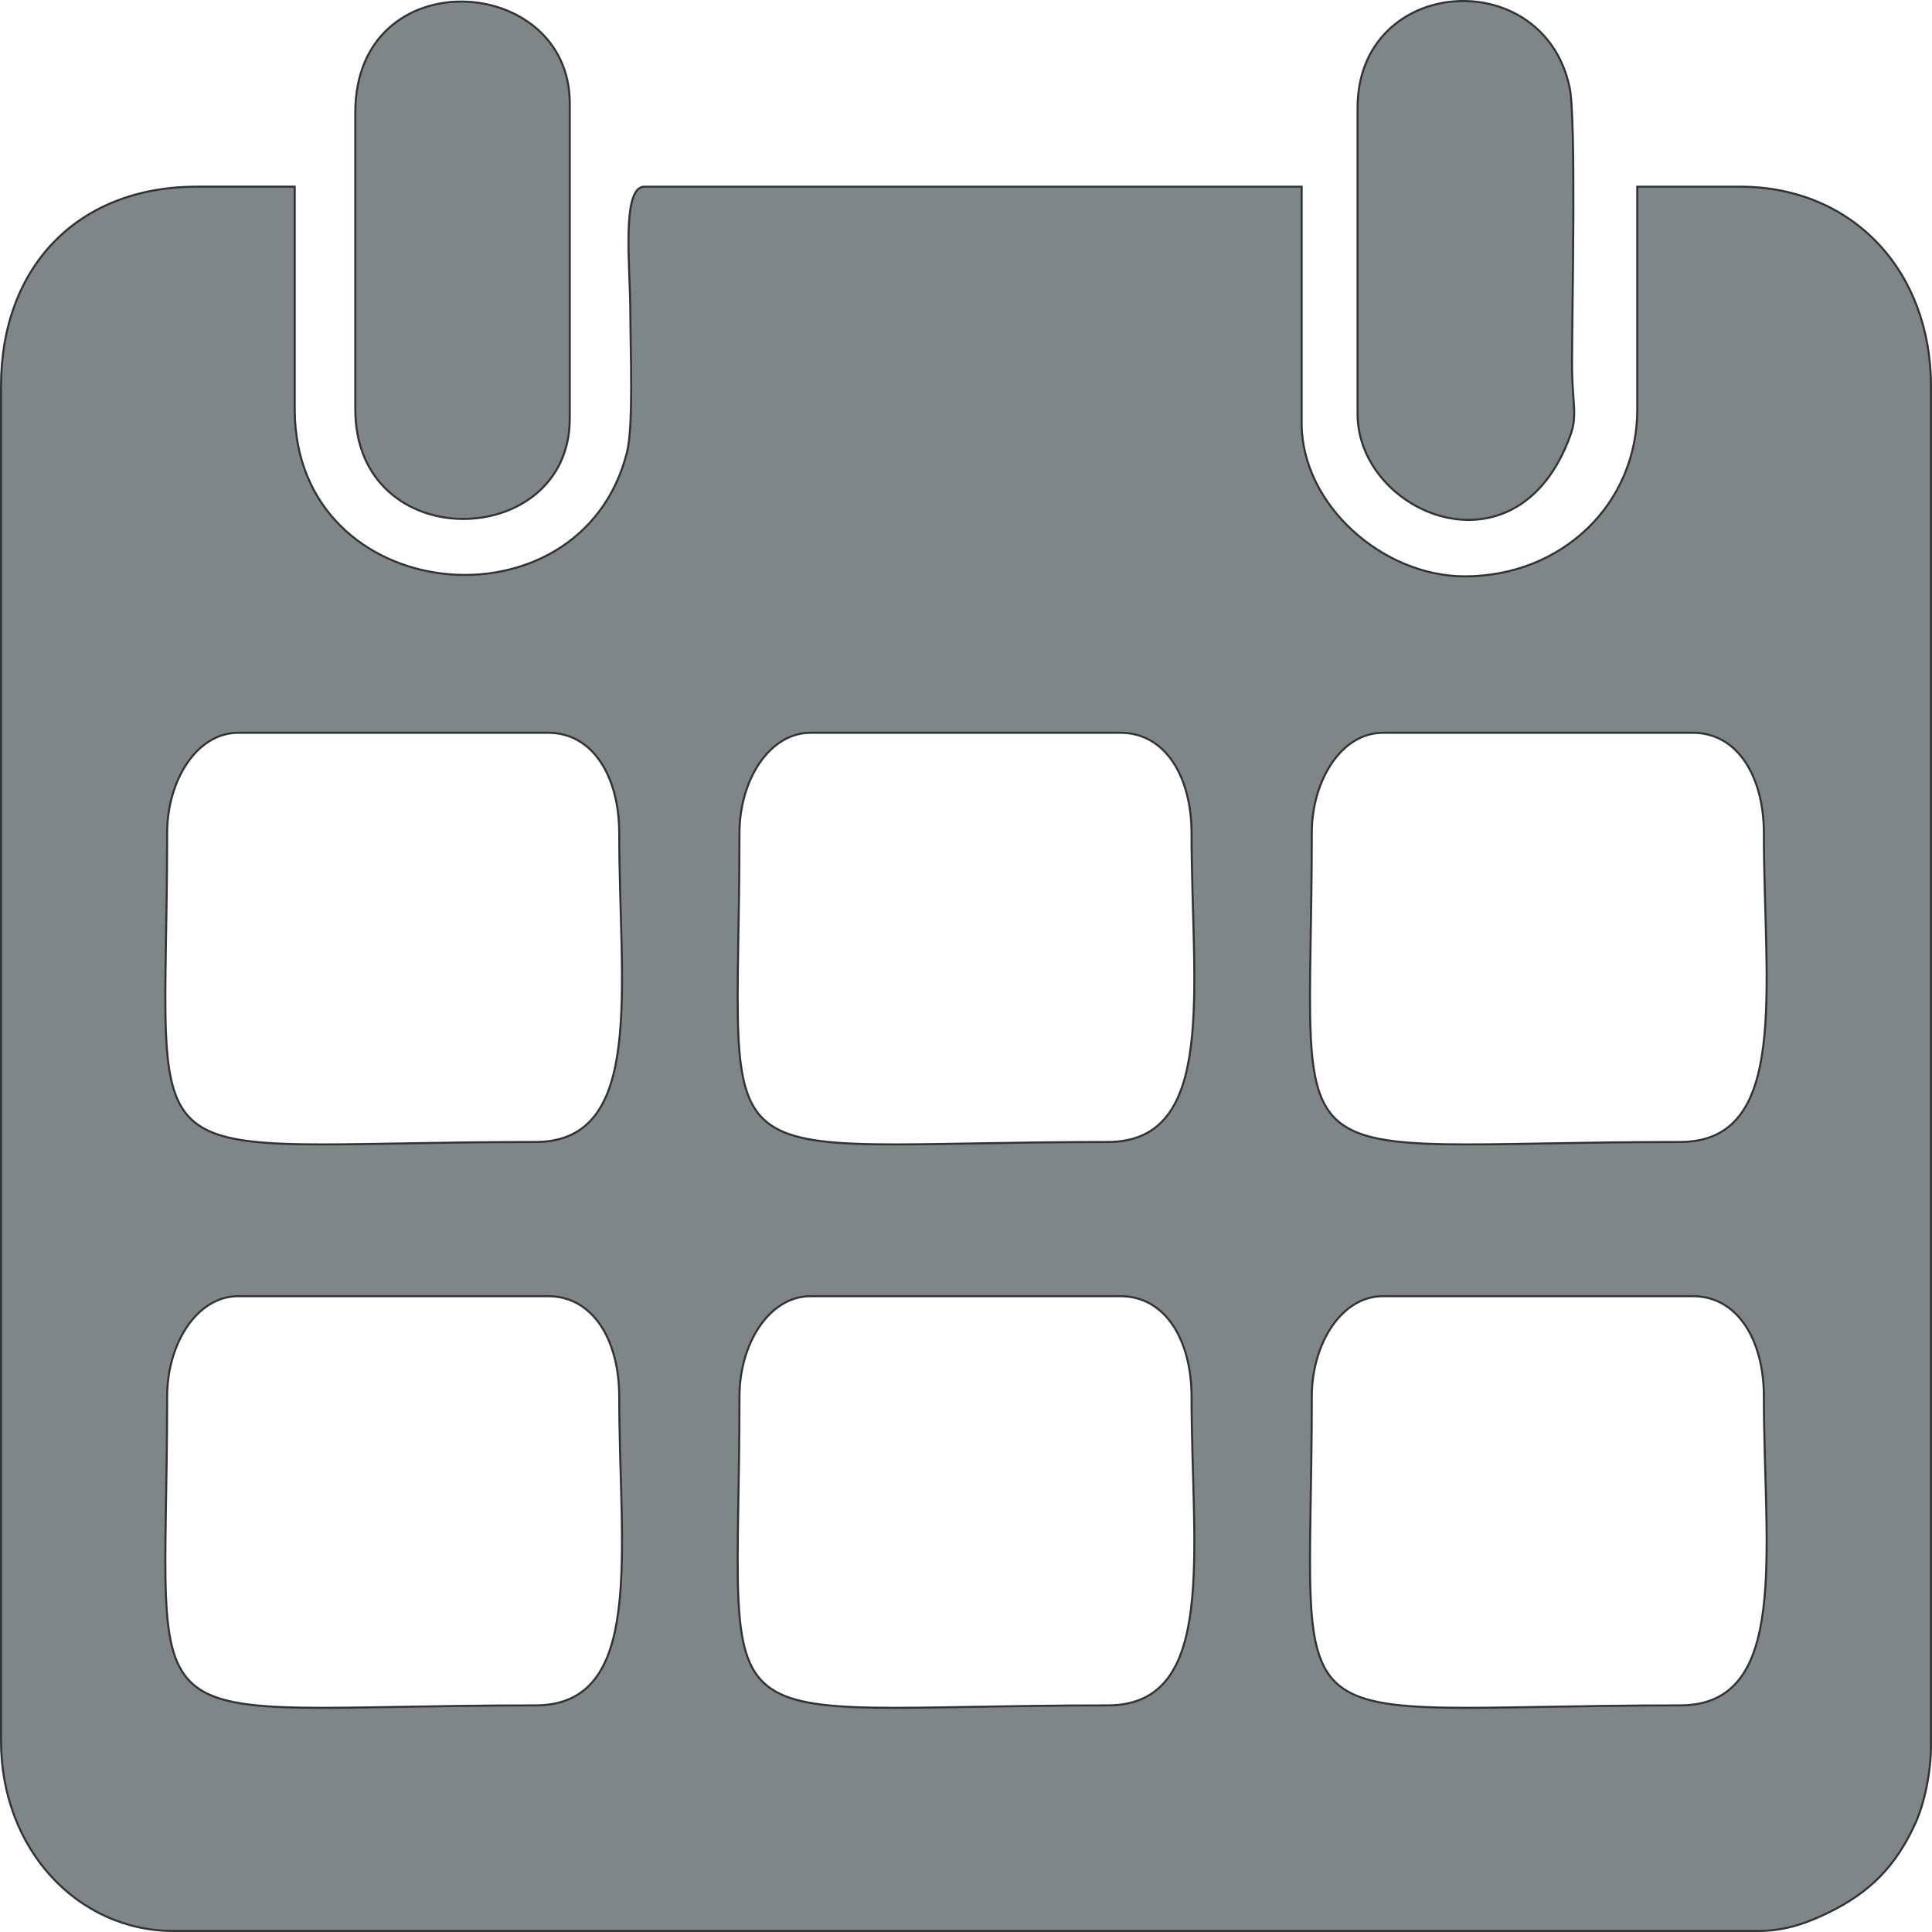 <?xml version="1.0" encoding="UTF-8"?>
<!DOCTYPE svg PUBLIC "-//W3C//DTD SVG 1.1//EN" "http://www.w3.org/Graphics/SVG/1.1/DTD/svg11.dtd">
<!-- Creator: CorelDRAW -->
<svg xmlns="http://www.w3.org/2000/svg" xml:space="preserve" width="94.1mm" height="94.1mm" version="1.1" style="shape-rendering:geometricPrecision; text-rendering:geometricPrecision; image-rendering:optimizeQuality; fill-rule:evenodd; clip-rule:evenodd"
viewBox="0 0 9409.9 9409.88"
 xmlns:xlink="http://www.w3.org/1999/xlink"
 xmlns:xodm="http://www.corel.com/coreldraw/odm/2003">
 <defs>
  <style type="text/css">
   <![CDATA[
    .str0 {stroke:#333333;stroke-width:10;stroke-miterlimit:22.926}
    .fil0 {fill:#7F8687}
   ]]>
  </style>
 </defs>
 <g id="Layer_x0020_1">
  <path class="fil0 str0" d="M6612.16 525.15l0 1491.24c0,484.48 779.47,818.12 1036.44,103.55 36.91,-102.63 7.58,-153.16 7.98,-352.06 0.56,-279.84 20.66,-1191.79 -12.04,-1343.72 -130.02,-604.28 -1032.38,-541.83 -1032.38,100.98zm-4881.59 22.6l0 1446.05c0,719.27 1044.44,688.82 1044.44,45.18l0 -1536.43c0,-633.77 -1044.44,-700.73 -1044.44,45.2zm-1725.57 1333.08l0 6597.67c0,531.75 376.24,926.38 840.07,926.38l7719.73 0c138.6,0 249.07,-44.85 341.2,-89.78 202.18,-98.54 328.69,-226.48 423.83,-436.83 43.35,-95.86 75.08,-246.98 75.08,-377.18l0 -6620.27c0,-558.65 -378.59,-971.57 -930.92,-971.57l-499.51 0 0 1084.56c0,467.07 -372.12,813.4 -840.08,813.4 -402.01,0 -794.68,-350.63 -794.68,-745.63l0 -1152.33 -3201.41 0c-113.83,0 -68.12,401.03 -68.12,610.06 0,182.18 16.24,554.58 -16.47,684.06 -224.45,888.73 -1618.29,757.38 -1618.29,-209.57l0 -1084.56 -476.8 0c-580.97,0 -953.61,391.57 -953.61,971.57zm809.01 2177.09c0,1750.02 -239.79,1504.24 1793.06,1504.24 537.73,0 408.92,-749.85 408.92,-1504.24 0,-271.96 -125.8,-488.89 -346.03,-488.89l-1509.92 0c-201.58,0 -346.03,232.04 -346.03,488.89zm2787.56 0c0,1750.02 -239.81,1504.24 1793.03,1504.24 537.76,0 408.95,-749.85 408.95,-1504.24 0,-271.96 -125.81,-488.89 -346.05,-488.89l-1509.93 0c-201.56,0 -346,232.04 -346,488.89zm2787.53 0c0,1750.02 -239.79,1504.24 1793.06,1504.24 537.73,0 408.93,-749.85 408.93,-1504.24 0,-271.96 -125.82,-488.89 -346.04,-488.89l-1509.92 0c-201.59,0 -346.03,232.04 -346.03,488.89zm-5575.09 2744.11c0,1750.02 -239.79,1504.24 1793.06,1504.24 537.73,0 408.92,-749.85 408.92,-1504.24 0,-271.96 -125.8,-488.86 -346.03,-488.86l-1509.92 0c-201.58,0 -346.03,232.02 -346.03,488.86zm2787.56 0c0,1750.02 -239.81,1504.24 1793.03,1504.24 537.76,0 408.95,-749.85 408.95,-1504.24 0,-271.96 -125.81,-488.86 -346.05,-488.86l-1509.93 0c-201.56,0 -346,232.02 -346,488.86zm2787.53 0c0,1750.02 -239.79,1504.24 1793.06,1504.24 537.73,0 408.93,-749.85 408.93,-1504.24 0,-271.96 -125.82,-488.86 -346.04,-488.86l-1509.92 0c-201.59,0 -346.03,232.02 -346.03,488.86z"/>
 </g>
</svg>
